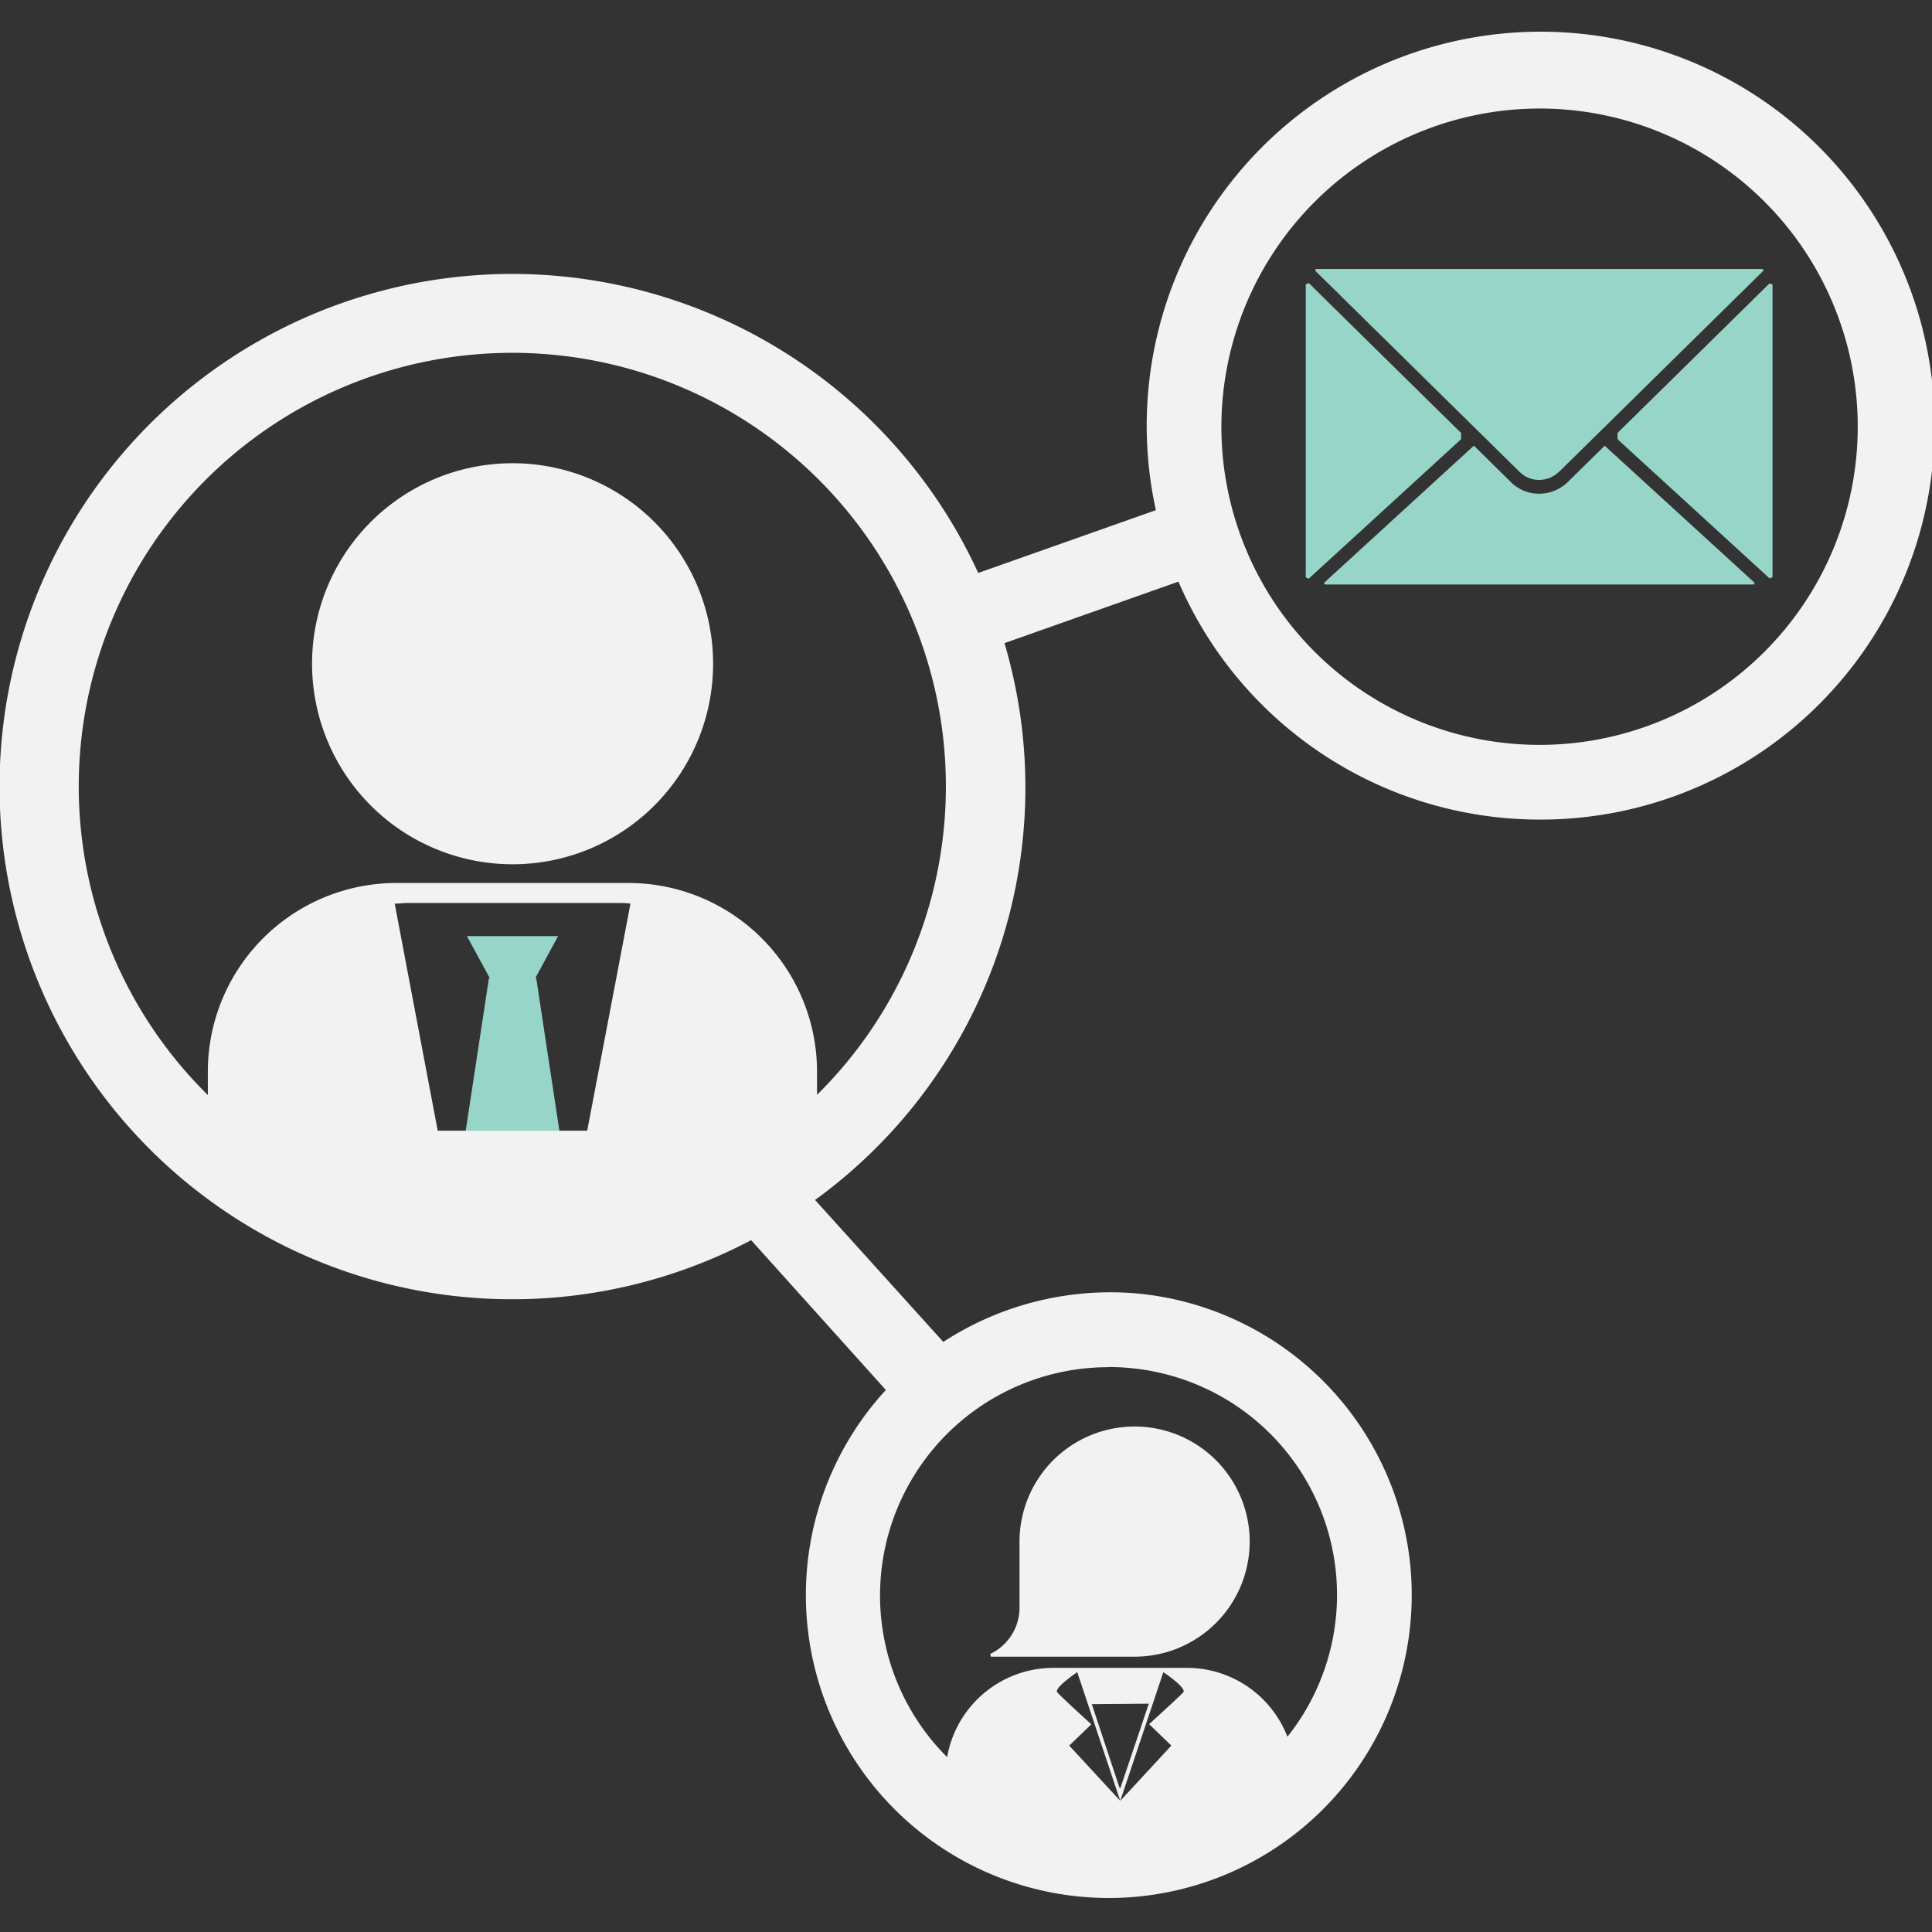 <svg xmlns="http://www.w3.org/2000/svg" id="e775ef9c-cad7-4d17-a470-c95f8d28e23d" data-name="Layer 1" viewBox="0 0 256 256"><rect x="0" y="0" width="256" height="256" fill="#333333" stroke="none"/><defs><style> .ec8a2004-6d0e-486e-b1f5-ddab578a464a { fill: #f2f2f2; } .e4628cff-d912-40cd-a1ae-50f3c93f1f7f { fill: #97d5c9; } .b68c9001-16e6-4cc2-9b8e-f6e48db6acc4 { fill: #5a6e7f; } </style></defs><g><path class="ec8a2004-6d0e-486e-b1f5-ddab578a464a" d="M135.09,212.74a6.81,6.81,0,0,1-3.87,6.41l.07.37h18.19l.84,0a15.25,15.25,0,1,0-15.23-15.25v.29h0Z"></path><polygon class="e4628cff-d912-40cd-a1ae-50f3c93f1f7f" points="173.02 76.5 173.4 76.69 193.59 58.21 193.61 57.38 173.41 37.5 173.02 37.68 173.02 76.5"></polygon><path class="e4628cff-d912-40cd-a1ae-50f3c93f1f7f" d="M207.79,63.82a5.48,5.48,0,0,1-3.86,1.6,5.28,5.28,0,0,1-3.69-1.5l-4.8-4.73-.14-.14L175.45,77.22l.09.23h56.87l.08-.23L212.63,59.06l-.13.13Z"></path><polygon class="e4628cff-d912-40cd-a1ae-50f3c93f1f7f" points="214.34 58.21 234.49 76.65 234.87 76.47 234.87 37.72 234.48 37.54 214.32 57.38 214.34 58.21"></polygon><polygon class="e4628cff-d912-40cd-a1ae-50f3c93f1f7f" points="174.27 35.87 195.34 56.61 196.61 57.86 201.41 62.59 201.97 63.03 202.19 63.15 202.6 63.35 202.87 63.43 203.27 63.54 203.57 63.57 203.97 63.6 204.37 63.56 204.68 63.52 205.09 63.41 205.37 63.32 205.79 63.1 206.02 62.97 206.61 62.49 211.32 57.86 212.59 56.61 233.66 35.87 233.58 35.64 174.35 35.64 174.27 35.87"></polygon><path class="ec8a2004-6d0e-486e-b1f5-ddab578a464a" d="M41.35,88A26.57,26.57,0,1,0,67.91,61.38,26.56,26.56,0,0,0,41.35,88Z"></path><polygon class="b68c9001-16e6-4cc2-9b8e-f6e48db6acc4" points="129.51 129.59 126.49 124.04 129.51 129.59 129.51 129.59"></polygon><polygon class="e4628cff-d912-40cd-a1ae-50f3c93f1f7f" points="64.79 129.59 61.71 149.81 74.12 149.81 71.05 129.59 70.94 129.59 73.95 124.04 61.87 124.04 64.89 129.59 64.89 129.59 64.79 129.59"></polygon><path class="ec8a2004-6d0e-486e-b1f5-ddab578a464a" d="M204,108.6a52.2,52.2,0,1,0-50.84-41l-23.54,8.32a67.93,67.93,0,1,0-30.09,88.41l17.86,19.86-.23.23a40.14,40.14,0,1,0,33.83-13,40.59,40.59,0,0,0-26,6.39L108,159a67.5,67.5,0,0,0,25.1-73.78l23.05-8.15A52.12,52.12,0,0,0,204,108.6Zm0-94.22a42.16,42.16,0,1,1-42.16,42.16A42.21,42.21,0,0,1,204,14.38Zm-51.71,214.1,2.92,2.82-6.77,7.32-6.76-7.32,2.93-2.82s-4.34-3.93-4.54-4.28c-.34-.6,2.67-2.63,2.67-2.63l5.7,17.05,5.71-17.05s3,2,2.67,2.63C156.57,224.55,152.24,228.48,152.24,228.48Zm-7.62-2.67,7.55-.06-3.76,11.17h-.11Zm2.24-44.67a29.58,29.58,0,0,1,3.11.16,30.18,30.18,0,0,1,20.57,48.83A14.28,14.28,0,0,0,157.21,221H139.57a14.3,14.3,0,0,0-14.07,11.83,30.25,30.25,0,0,1,21.36-51.67ZM77.81,149.82H58L52.3,119.74c.56,0,1.12-.09,1.69-.09H81.84c.58,0,1.14,0,1.7.09Zm30.45-4.73V142a25,25,0,0,0-25-25H52.54a25,25,0,0,0-25,25v3.1a57.45,57.45,0,1,1,80.69,0Z"></path></g></svg>